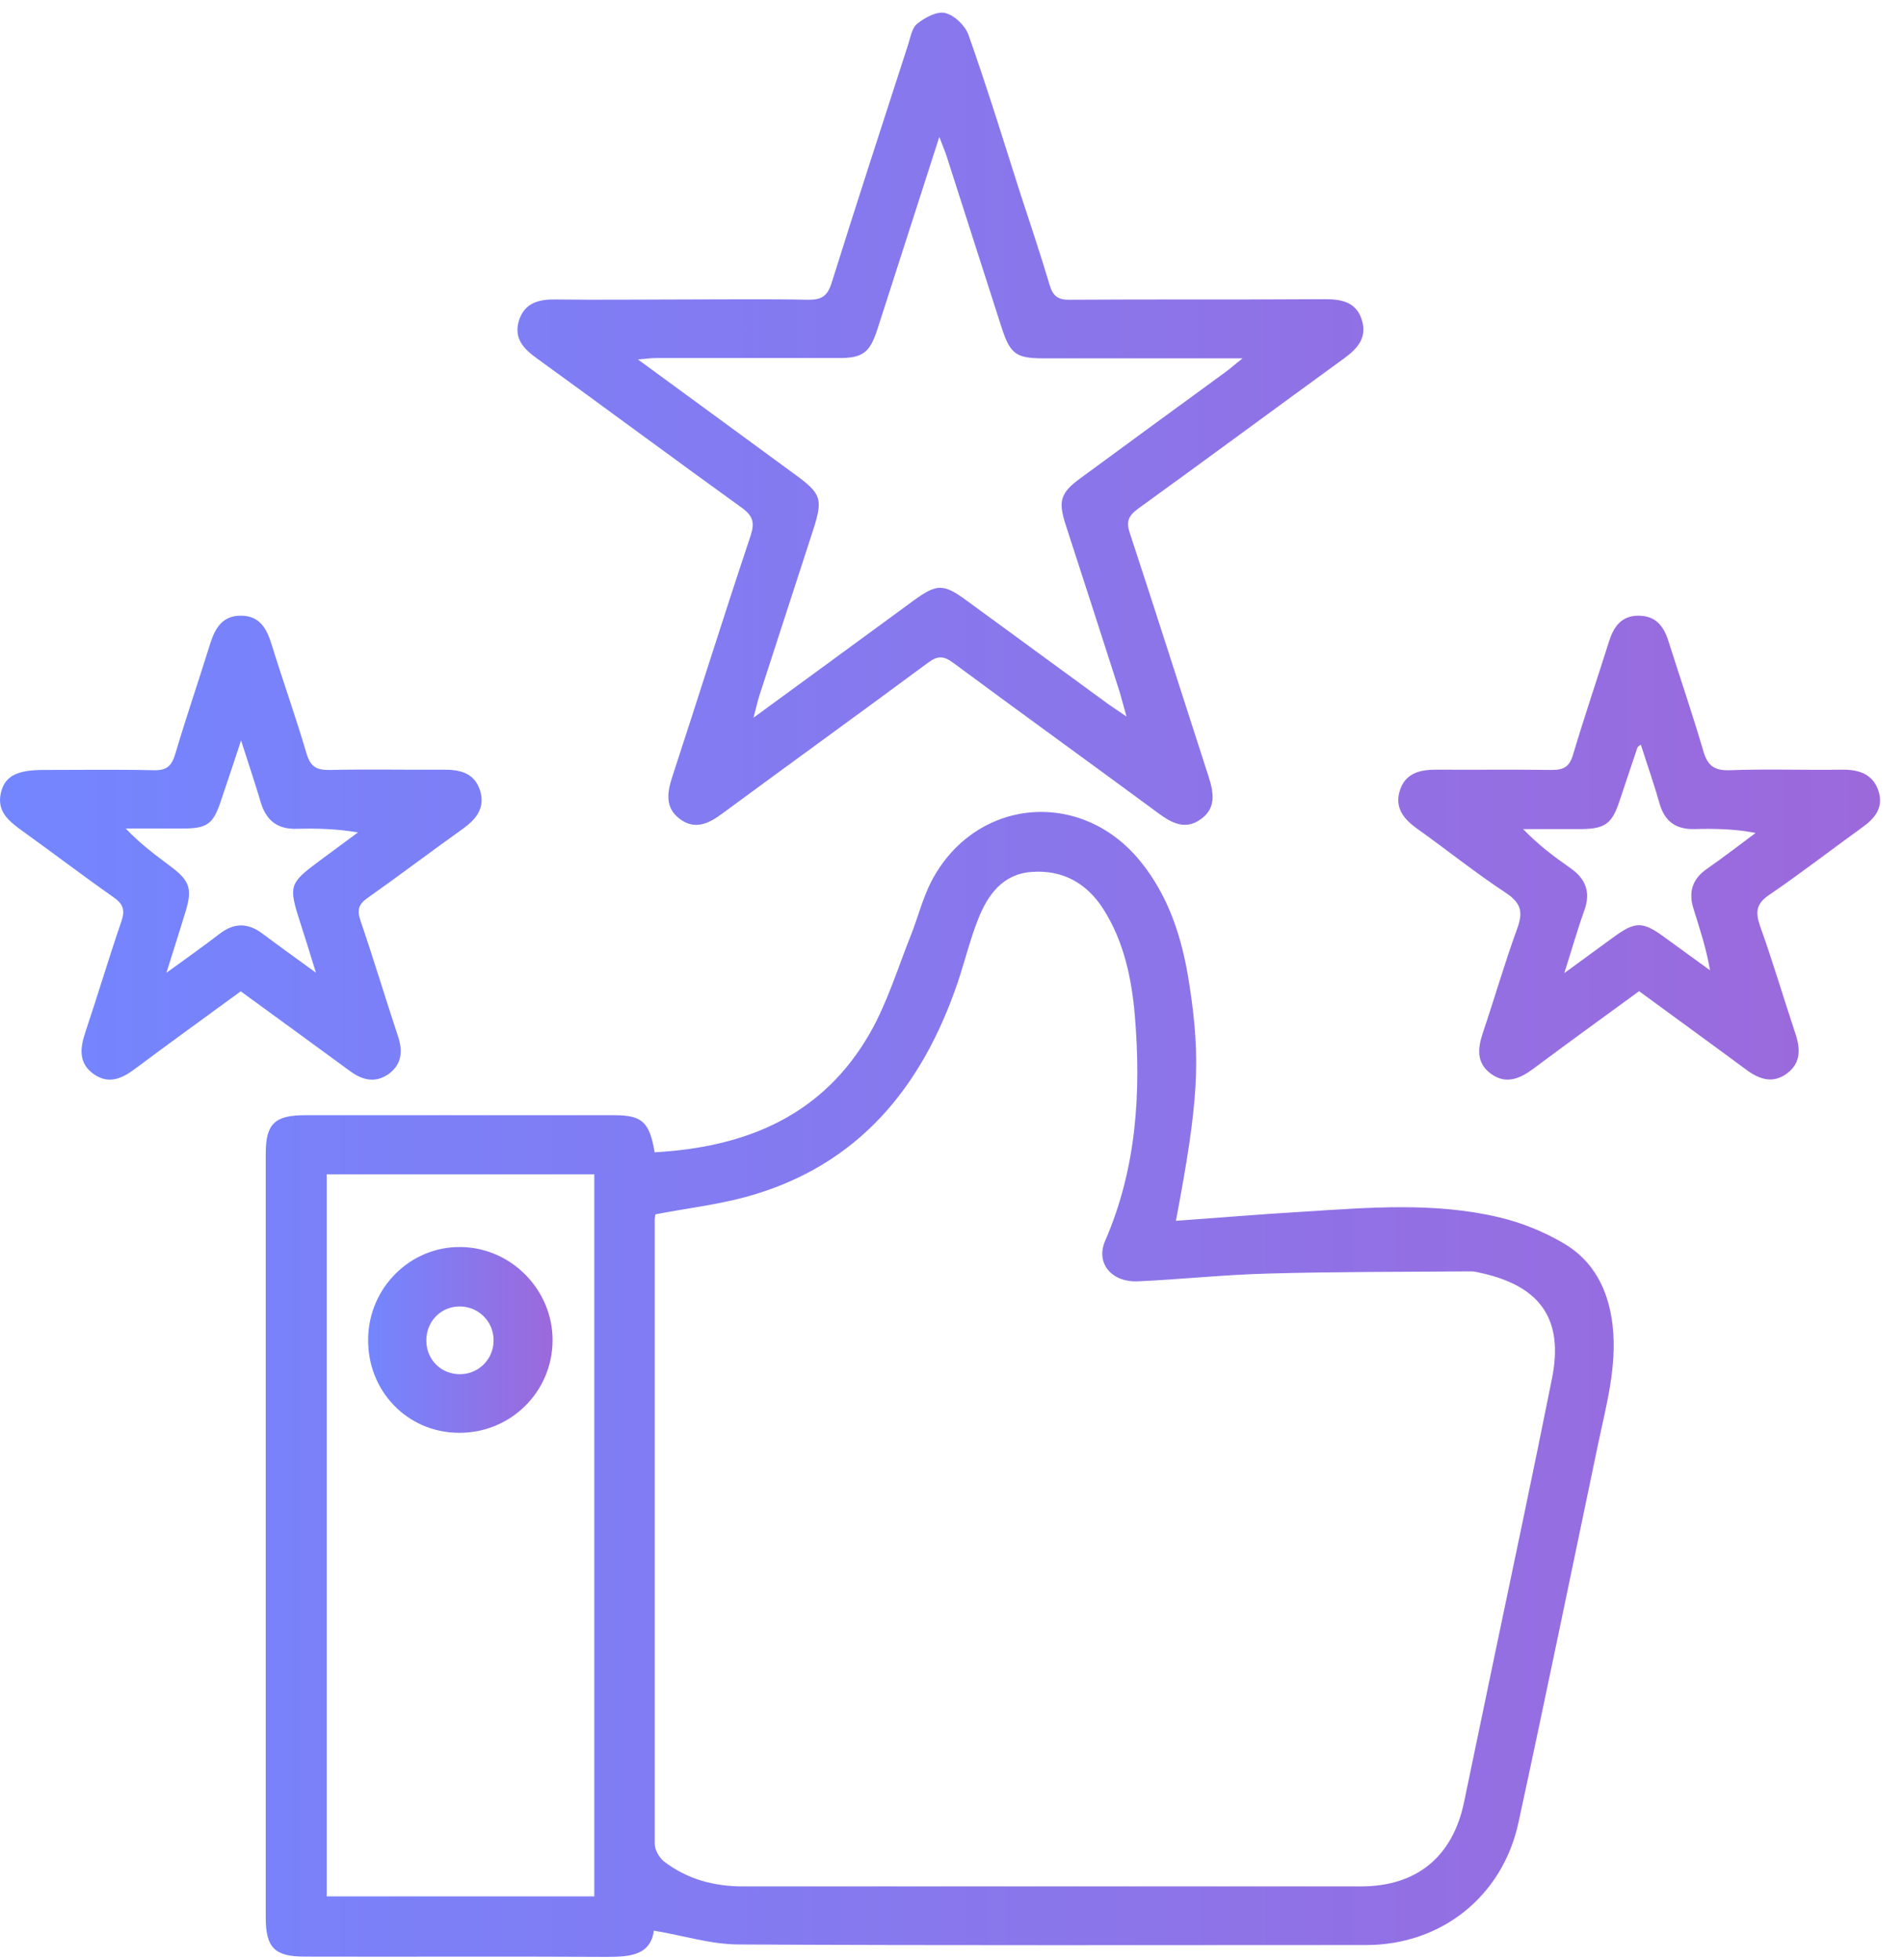 <svg width="68" height="70" viewBox="0 0 68 70" fill="none" xmlns="http://www.w3.org/2000/svg">
<path d="M23.411 41.159C26.695 40.971 29.41 39.826 31.087 36.873C31.695 35.797 32.067 34.573 32.528 33.417C32.783 32.776 32.949 32.094 33.263 31.482C34.822 28.5 38.596 28.145 40.723 30.761C41.752 32.025 42.223 33.526 42.468 35.106C42.899 37.861 42.801 39.362 41.997 43.608C43.536 43.499 45.046 43.37 46.565 43.282C48.908 43.133 51.251 42.936 53.564 43.489C54.349 43.677 55.123 43.992 55.819 44.397C56.917 45.029 57.446 46.076 57.593 47.34C57.76 48.821 57.358 50.223 57.064 51.635C56.123 56.128 55.202 60.621 54.231 65.103C53.662 67.74 51.476 69.478 48.791 69.478C41.321 69.478 33.861 69.498 26.391 69.458C25.401 69.458 24.421 69.142 23.352 68.964C23.235 69.843 22.5 69.902 21.666 69.902C18.069 69.882 14.481 69.902 10.883 69.892C9.815 69.892 9.491 69.576 9.491 68.51C9.491 59.406 9.491 50.302 9.491 41.208C9.491 40.142 9.815 39.836 10.893 39.836C14.569 39.836 18.255 39.836 21.931 39.836C22.931 39.836 23.196 40.072 23.382 41.169L23.411 41.159ZM23.411 43.37C23.401 43.43 23.382 43.499 23.382 43.558C23.382 50.993 23.382 58.419 23.382 65.854C23.382 66.071 23.539 66.348 23.705 66.486C24.539 67.128 25.499 67.384 26.538 67.384C33.89 67.384 41.252 67.384 48.604 67.384C50.604 67.384 51.888 66.318 52.29 64.363C52.653 62.605 53.025 60.848 53.388 59.09C54.074 55.812 54.77 52.534 55.427 49.246C55.848 47.162 55.045 45.977 52.986 45.493C52.839 45.464 52.692 45.414 52.545 45.414C50.124 45.434 47.693 45.424 45.271 45.493C43.722 45.533 42.184 45.701 40.635 45.77C39.694 45.809 39.125 45.118 39.468 44.328C40.595 41.731 40.762 39.006 40.527 36.241C40.409 34.918 40.135 33.625 39.409 32.479C38.811 31.541 37.949 31.067 36.851 31.146C35.812 31.215 35.273 31.966 34.929 32.845C34.645 33.566 34.459 34.326 34.214 35.066C32.93 38.858 30.636 41.652 26.666 42.748C25.617 43.035 24.519 43.163 23.392 43.38L23.411 43.37ZM11.668 41.949V67.74H21.225V41.949H11.658H11.668Z" fill="url(#paint0_linear_4_239)"/>
<path d="M24.362 10.697C25.872 10.697 27.372 10.677 28.881 10.707C29.342 10.707 29.548 10.578 29.695 10.124C30.587 7.28 31.508 4.447 32.43 1.603C32.518 1.336 32.567 0.991 32.763 0.843C33.038 0.625 33.469 0.388 33.763 0.467C34.086 0.546 34.469 0.912 34.586 1.238C35.243 3.094 35.822 4.97 36.419 6.846C36.782 7.952 37.155 9.068 37.488 10.184C37.606 10.578 37.792 10.717 38.213 10.707C41.242 10.687 44.281 10.707 47.31 10.687C47.918 10.687 48.447 10.786 48.643 11.447C48.83 12.069 48.477 12.454 48.006 12.8C45.546 14.587 43.105 16.394 40.644 18.172C40.282 18.438 40.213 18.655 40.36 19.07C41.311 21.963 42.233 24.866 43.173 27.769C43.36 28.352 43.428 28.895 42.86 29.28C42.331 29.645 41.86 29.408 41.389 29.063C38.939 27.256 36.478 25.479 34.037 23.672C33.704 23.425 33.489 23.415 33.145 23.672C30.704 25.479 28.244 27.256 25.793 29.063C25.303 29.428 24.813 29.655 24.274 29.25C23.754 28.855 23.823 28.332 24 27.779C24.941 24.906 25.842 22.023 26.803 19.149C26.96 18.675 26.901 18.438 26.499 18.142C24.049 16.375 21.627 14.578 19.186 12.81C18.716 12.474 18.343 12.099 18.529 11.467C18.726 10.815 19.245 10.687 19.853 10.697C21.363 10.717 22.862 10.697 24.372 10.697H24.362ZM44.379 12.8H43.575C41.468 12.8 39.36 12.8 37.253 12.8C36.292 12.8 36.076 12.642 35.773 11.704C35.116 9.67 34.469 7.636 33.812 5.592C33.753 5.404 33.675 5.237 33.547 4.891C32.763 7.32 32.047 9.561 31.322 11.803C31.057 12.603 30.802 12.79 29.959 12.79C27.783 12.79 25.617 12.79 23.441 12.79C23.274 12.79 23.098 12.81 22.784 12.84C24.744 14.271 26.568 15.614 28.391 16.947C29.342 17.639 29.401 17.826 29.028 18.971C28.401 20.907 27.773 22.832 27.146 24.768C27.068 24.995 27.019 25.232 26.911 25.637C28.93 24.165 30.783 22.803 32.645 21.44C33.449 20.857 33.694 20.848 34.478 21.42C36.184 22.664 37.89 23.918 39.596 25.163C39.762 25.281 39.939 25.39 40.233 25.597C40.125 25.212 40.056 24.965 39.988 24.718C39.35 22.724 38.703 20.729 38.056 18.735C37.782 17.885 37.88 17.599 38.596 17.076C40.311 15.812 42.036 14.558 43.762 13.294C43.928 13.175 44.075 13.037 44.379 12.8Z" fill="url(#paint1_linear_4_239)"/>
<path d="M8.609 35.402C7.325 36.34 6.07 37.248 4.825 38.177C4.355 38.532 3.884 38.739 3.355 38.374C2.796 37.979 2.855 37.446 3.051 36.863C3.492 35.55 3.884 34.227 4.335 32.914C4.472 32.519 4.404 32.292 4.061 32.055C2.963 31.285 1.904 30.475 0.816 29.695C0.326 29.339 -0.145 28.984 0.042 28.283C0.189 27.71 0.63 27.503 1.561 27.503C2.875 27.503 4.188 27.483 5.502 27.513C5.953 27.523 6.129 27.364 6.257 26.94C6.649 25.617 7.1 24.303 7.511 22.98C7.688 22.427 7.952 21.983 8.619 21.993C9.276 22.003 9.521 22.447 9.697 23.01C10.099 24.313 10.56 25.597 10.942 26.9C11.089 27.404 11.315 27.513 11.795 27.503C13.148 27.473 14.51 27.503 15.863 27.493C16.451 27.493 16.951 27.621 17.147 28.243C17.334 28.855 17.01 29.26 16.53 29.606C15.393 30.416 14.275 31.265 13.128 32.075C12.805 32.302 12.746 32.499 12.873 32.884C13.344 34.257 13.756 35.639 14.216 37.021C14.393 37.555 14.344 38.019 13.893 38.354C13.432 38.69 12.971 38.601 12.521 38.275C11.217 37.318 9.913 36.37 8.599 35.412L8.609 35.402ZM11.285 34.75C11.06 34.02 10.883 33.447 10.697 32.874C10.305 31.65 10.344 31.541 11.383 30.771C11.854 30.425 12.315 30.08 12.785 29.734C12.011 29.606 11.305 29.586 10.599 29.606C9.923 29.626 9.511 29.32 9.315 28.668C9.109 27.967 8.874 27.285 8.609 26.446C8.345 27.266 8.119 27.917 7.903 28.569C7.619 29.438 7.413 29.596 6.511 29.596C5.835 29.596 5.159 29.596 4.492 29.596C5.012 30.149 5.57 30.554 6.119 30.969C6.786 31.472 6.874 31.768 6.619 32.588C6.413 33.249 6.208 33.921 5.943 34.75C6.678 34.217 7.276 33.793 7.854 33.348C8.374 32.953 8.864 32.963 9.384 33.358C9.962 33.793 10.56 34.217 11.275 34.74L11.285 34.75Z" fill="url(#paint2_linear_4_239)"/>
<path d="M58.544 35.402C57.26 36.34 56.005 37.248 54.76 38.177C54.27 38.542 53.77 38.749 53.231 38.344C52.712 37.95 52.78 37.426 52.966 36.873C53.378 35.649 53.741 34.395 54.182 33.18C54.398 32.598 54.339 32.272 53.8 31.907C52.702 31.186 51.672 30.356 50.604 29.596C50.124 29.25 49.8 28.846 49.996 28.233C50.192 27.621 50.702 27.493 51.29 27.493C52.663 27.503 54.045 27.483 55.417 27.503C55.848 27.503 56.054 27.394 56.182 26.95C56.584 25.607 57.035 24.274 57.456 22.941C57.623 22.398 57.897 21.993 58.515 21.993C59.142 21.993 59.426 22.378 59.593 22.921C60.005 24.215 60.446 25.508 60.828 26.811C60.975 27.325 61.201 27.532 61.76 27.513C63.112 27.463 64.465 27.513 65.818 27.493C66.416 27.493 66.896 27.661 67.092 28.263C67.278 28.855 66.955 29.241 66.494 29.566C65.396 30.356 64.318 31.196 63.2 31.956C62.73 32.272 62.681 32.558 62.857 33.072C63.318 34.355 63.7 35.659 64.132 36.952C64.308 37.495 64.308 37.989 63.808 38.354C63.318 38.71 62.848 38.562 62.387 38.226C61.122 37.288 59.848 36.37 58.534 35.402H58.544ZM58.593 26.604C58.534 26.654 58.485 26.673 58.476 26.713C58.26 27.345 58.054 27.987 57.838 28.619C57.574 29.418 57.329 29.606 56.476 29.616C55.78 29.616 55.094 29.616 54.398 29.616C54.937 30.179 55.505 30.603 56.084 31.008C56.633 31.393 56.819 31.867 56.584 32.519C56.339 33.2 56.142 33.901 55.868 34.76C56.544 34.267 57.084 33.872 57.613 33.486C58.407 32.904 58.662 32.904 59.456 33.486C59.995 33.881 60.534 34.267 61.073 34.661C60.936 33.862 60.701 33.17 60.485 32.469C60.299 31.887 60.426 31.413 60.946 31.047C61.544 30.633 62.112 30.189 62.7 29.754C61.946 29.606 61.23 29.596 60.505 29.616C59.858 29.626 59.456 29.349 59.27 28.707C59.074 28.006 58.828 27.315 58.603 26.604H58.593Z" fill="url(#paint3_linear_4_239)"/>
<path d="M16.363 51.181C14.54 51.161 13.118 49.68 13.148 47.824C13.168 45.997 14.658 44.516 16.461 44.545C18.265 44.565 19.745 46.086 19.735 47.883C19.726 49.729 18.226 51.201 16.373 51.181H16.363ZM17.628 47.873C17.628 47.192 17.069 46.649 16.383 46.668C15.726 46.688 15.226 47.212 15.226 47.883C15.226 48.574 15.765 49.107 16.461 49.088C17.118 49.068 17.628 48.535 17.628 47.883V47.873Z" fill="url(#paint4_linear_4_239)"/>
<defs>
<linearGradient id="paint0_linear_4_239" x1="0.041" y1="35.194" x2="67.159" y2="35.194" gradientUnits="userSpaceOnUse">
<stop stop-color="#7386FF"/>
<stop offset="1" stop-color="#9C69DB"/>
</linearGradient>
<linearGradient id="paint1_linear_4_239" x1="-0.022" y1="35.163" x2="67.142" y2="35.163" gradientUnits="userSpaceOnUse">
<stop stop-color="#7386FF"/>
<stop offset="1" stop-color="#9C69DB"/>
</linearGradient>
<linearGradient id="paint2_linear_4_239" x1="0.048" y1="35.166" x2="67.205" y2="35.166" gradientUnits="userSpaceOnUse">
<stop stop-color="#7386FF"/>
<stop offset="1" stop-color="#9C69DB"/>
</linearGradient>
<linearGradient id="paint3_linear_4_239" x1="-0.002" y1="35.169" x2="67.166" y2="35.169" gradientUnits="userSpaceOnUse">
<stop stop-color="#7386FF"/>
<stop offset="1" stop-color="#9C69DB"/>
</linearGradient>
<linearGradient id="paint4_linear_4_239" x1="13.148" y1="47.863" x2="19.735" y2="47.863" gradientUnits="userSpaceOnUse">
<stop stop-color="#7386FF"/>
<stop offset="1" stop-color="#9C69DB"/>
</linearGradient>
</defs>
</svg>
